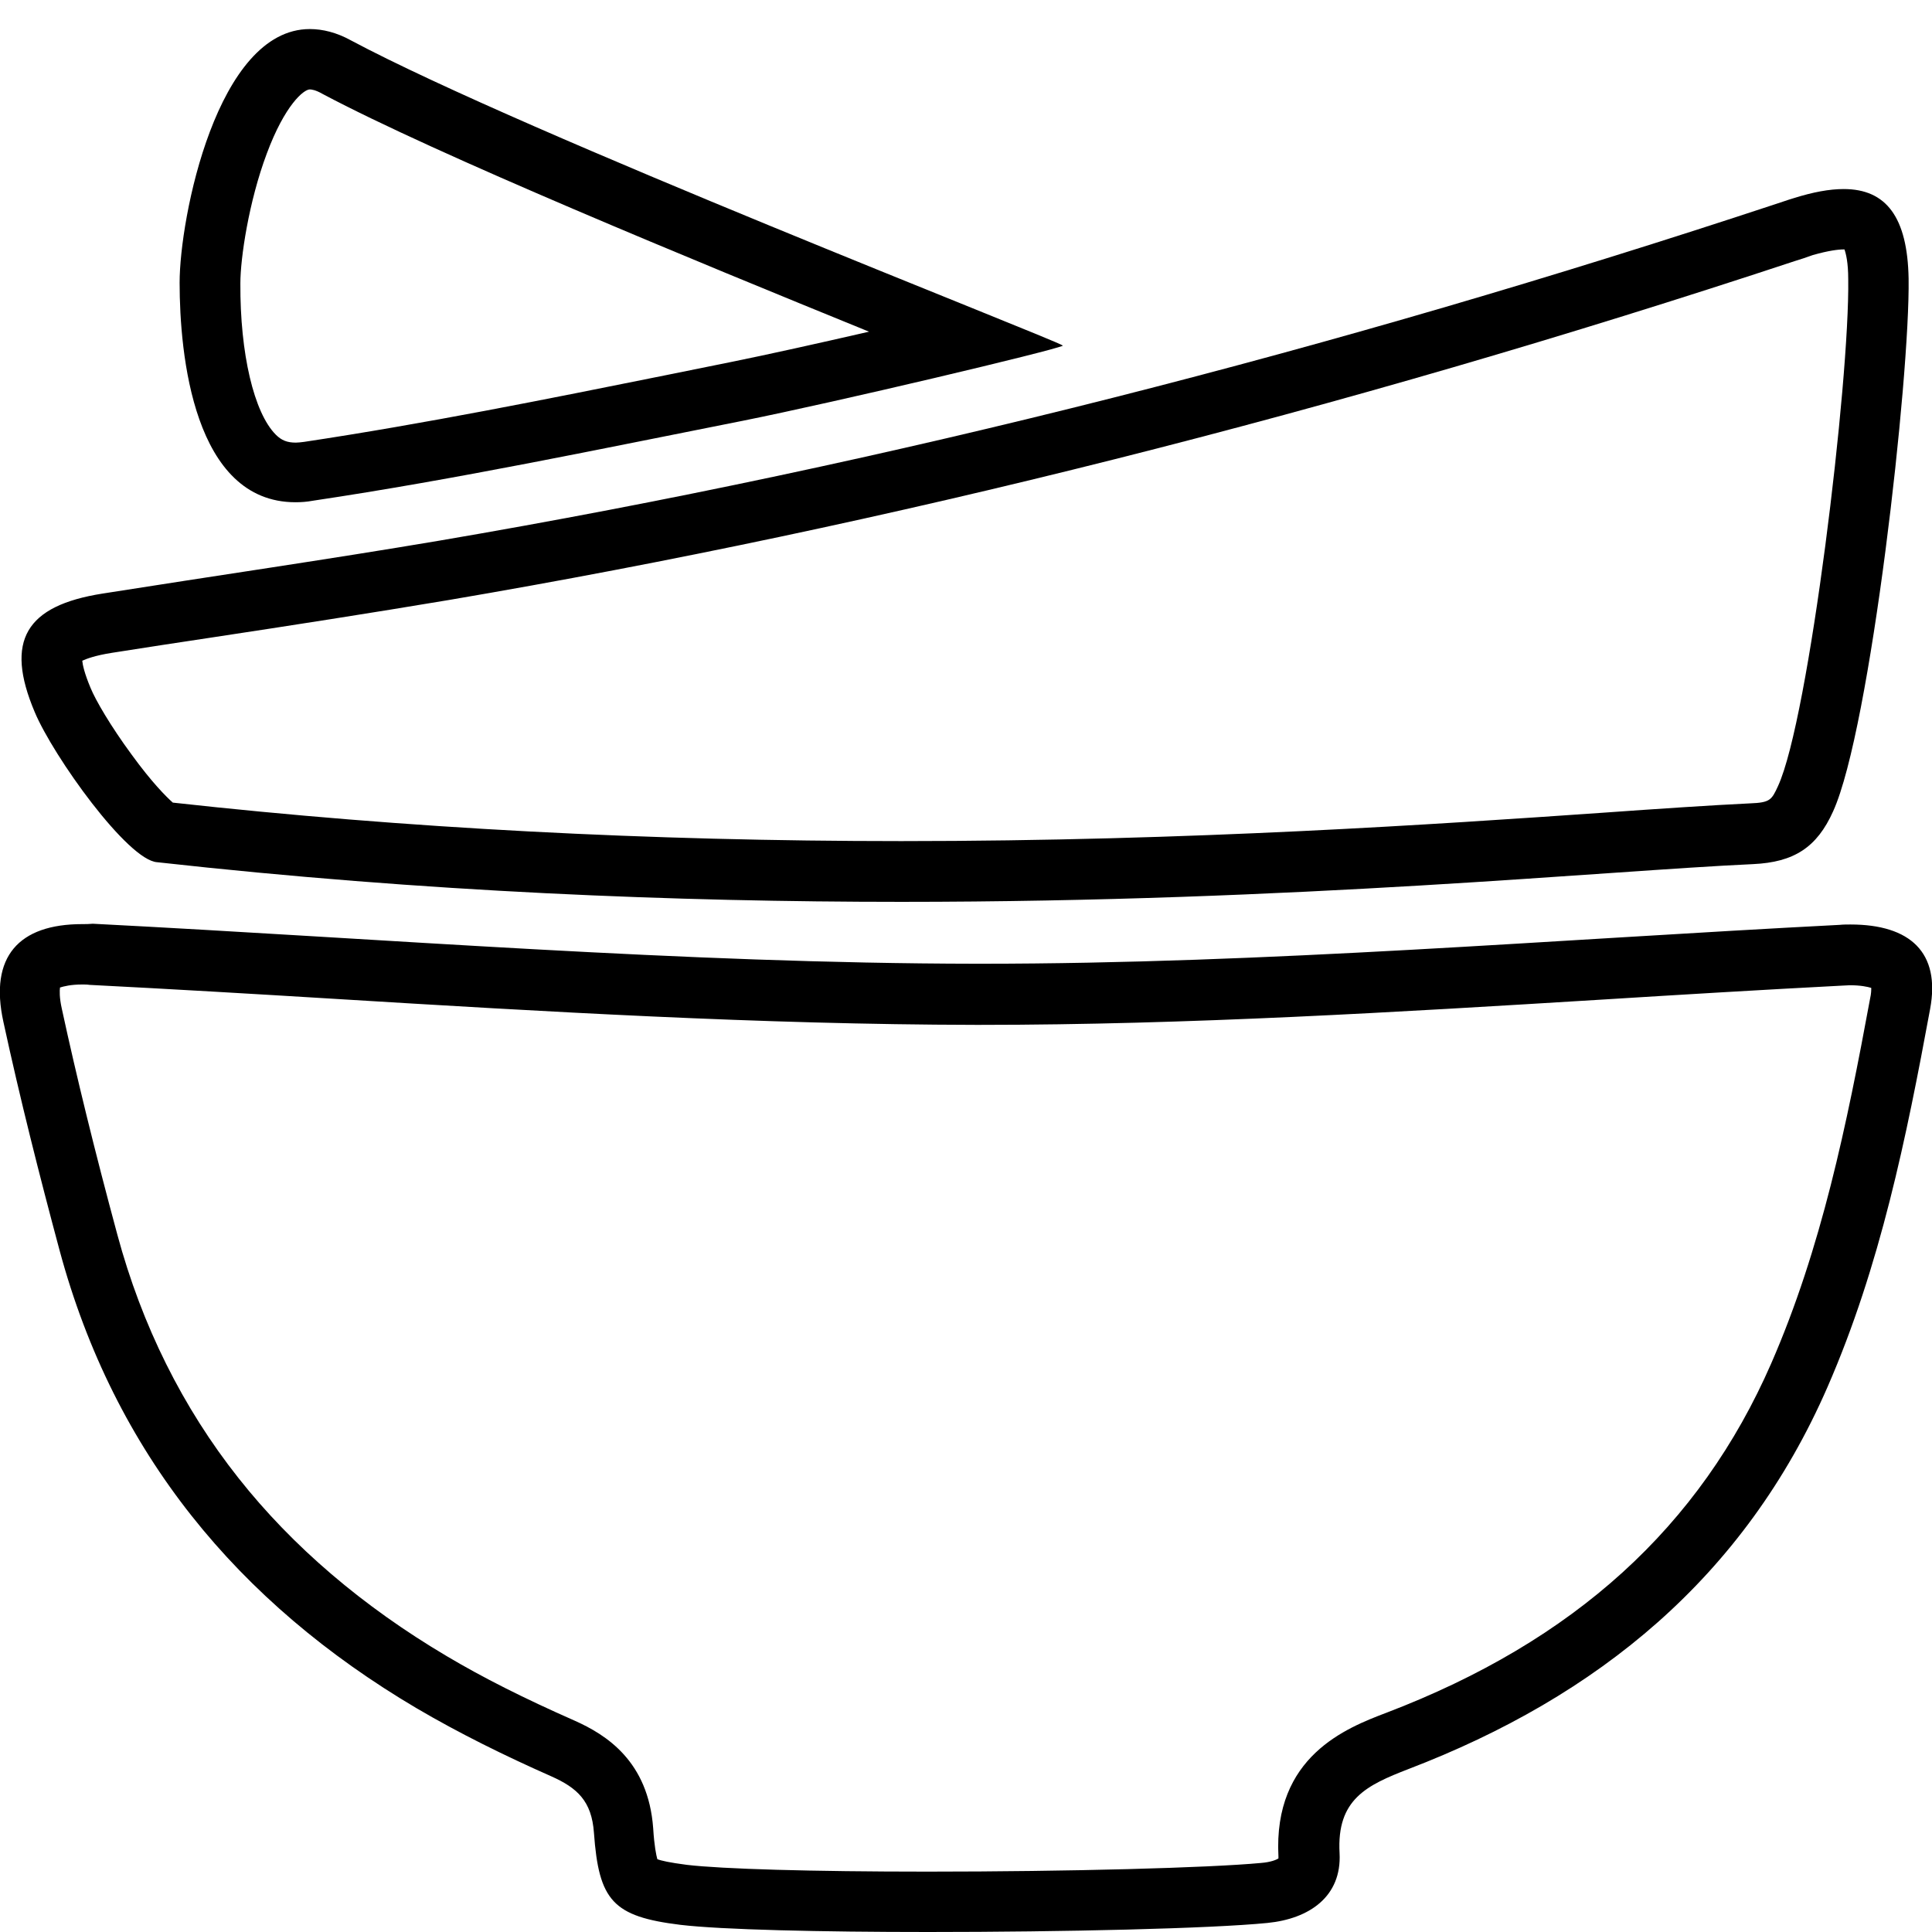 <?xml version="1.0" encoding="utf-8"?>
<!-- Generator: Adobe Illustrator 26.0.3, SVG Export Plug-In . SVG Version: 6.00 Build 0)  -->
<svg version="1.1" id="Capa_1" xmlns="http://www.w3.org/2000/svg" xmlns:xlink="http://www.w3.org/1999/xlink" x="0px" y="0px"
	 viewBox="0 0 512 512" style="enable-background:new 0 0 512 512;" xml:space="preserve">
<g id="XMLID_00000156583825751870529940000012628881708207060413_">
	<g>
		<path d="M21.8,260.9c0.6,0,1.3,0,1.9,0.1c21.6,1.1,43.6,2.4,64.9,3.7c55.6,3.4,113.1,6.8,169.9,6.9h1.3
			c55.1,0,110.9-3.4,164.8-6.7c20.9-1.3,42.4-2.6,63.6-3.7c0.7,0,1.4-0.1,2-0.1c2.9,0,4.7,0.4,5.7,0.7c0,0.6,0,1.5-0.3,2.8
			c-6.2,33.6-12.9,66.2-26.2,96.7c-18.9,43.3-52.2,73.6-102,92.6c-10.5,4-30,11.5-28.6,38.1c0,0.2,0,0.4,0,0.5
			c-0.6,0.4-2.1,1-4.6,1.2c-13.8,1.3-51,2.3-88.4,2.3c-30.8,0-54.6-0.7-63.8-1.8c-4.6-0.6-6.8-1.1-7.8-1.5c-0.3-1.1-0.8-3.4-1.1-8.2
			c-1.3-17.8-12.5-24.8-20.8-28.5c-13.6-6-24.3-11.4-33.9-17.1c-22.3-13.2-40.9-29.1-55.2-47.2c-14.8-18.7-25.6-40.4-32.1-64.5
			c-6-22.2-10.8-41.8-14.7-59.8c-0.7-3.1-0.6-4.9-0.5-5.7C16.9,261.4,18.7,260.9,21.8,260.9 M21.8,244.9c-16.8,0-24.7,8.6-20.9,25.9
			c4.4,20.3,9.5,40.5,14.9,60.6c14.5,53.7,47.2,93.3,94.6,121.3c11.4,6.7,23.4,12.6,35.6,18c7,3.1,10.8,6.6,11.4,15
			c1.3,18,5,22.2,22.9,24.4c10.9,1.3,37.3,1.9,65.7,1.9c35.8,0,74.8-0.9,89.9-2.4c11.1-1.1,19.7-7,19.1-18.5
			c-0.8-14.3,7.2-18,18.3-22.3c50.1-19.2,89-50.8,111-101.2c14-32.1,20.9-66.1,27.2-100.2c2.8-15-5.3-22.4-21.1-22.4
			c-0.9,0-1.9,0-2.9,0.1c-75.8,3.9-151.7,10.3-227.6,10.3c-0.4,0-0.9,0-1.3,0c-78-0.1-156-6.6-234-10.6
			C23.6,244.9,22.7,244.9,21.8,244.9L21.8,244.9z"/>
	</g>
	<g>
		<path d="M488.6,66.1c0.1,0,0.1,0,0.2,0c0.4,1.1,1,3.5,1,7.9c0.4,27-10.4,116.5-18.6,134.3c-1.7,3.7-2.1,4.4-7.4,4.6
			c-10.4,0.5-23.8,1.4-39.3,2.5c-43.3,3-108.7,7.5-185.7,7.5c-66.7,0-131.6-3.4-193-10.2c-1.8-1.6-5.6-5.4-10.9-12.7
			c-5.6-7.6-9.6-14.5-10.9-17.7c-1.6-3.8-2.1-6.1-2.2-7.2c1.1-0.5,3.4-1.4,7.9-2.1c8.9-1.4,18-2.8,26.7-4.1
			c20.5-3.1,41.7-6.4,62.6-9.9c115.9-19.7,235.9-49.9,356.6-89.8c1.6-0.5,3.2-1,4.8-1.6C484.6,66.4,487.2,66.1,488.6,66.1
			L488.6,66.1 M488.6,50.1c-3.8,0-8.1,0.8-13.2,2.4c-1.7,0.5-3.3,1.1-4.9,1.6c-115.9,38.3-233.8,68.7-354.2,89.2
			c-29.6,5-59.4,9.3-89.1,14c-20.4,3.2-26,12.5-18,31.4c4.9,11.7,24.7,39.4,32.5,39.8c70.9,7.9,137.8,10.5,197.2,10.5
			c104.8,0,186.3-8.2,225.7-10c10.8-0.5,16.9-4.4,21.2-14c9.9-21.8,20.4-115.2,20-141.2C505.5,57.6,499.9,50.1,488.6,50.1
			L488.6,50.1z"/>
	</g>
	<g>
		<path d="M82.1,23.7c0.4,0,1.5,0.1,3.4,1.2c30.3,16.1,98.4,44.1,144.8,63c-13.5,3.1-27,6.1-36.4,8c-5.9,1.2-11.8,2.4-17.8,3.6
			c-31.3,6.3-63.6,12.8-95.5,17.6c-0.8,0.1-1.6,0.2-2.2,0.2c-2.3,0-3.8-0.6-5.3-2.1c-5.8-5.8-9.5-21.5-9.4-40.1
			c0-6.6,2.2-21.6,7-34.4C75.5,27.8,80.5,23.7,82.1,23.7L82.1,23.7 M82.1,7.7c-24.6,0-34.5,50.1-34.5,67.2c0,19,3.7,58.2,30.7,58.2
			c1.5,0,3-0.1,4.6-0.4c38.2-5.7,76.1-13.7,114-21.2c24.9-5,82.3-18.6,84.8-19.9C279.3,89.8,139.3,35.4,93,10.7
			C89.2,8.6,85.5,7.7,82.1,7.7L82.1,7.7z"/>
	</g>
</g>
</svg>
